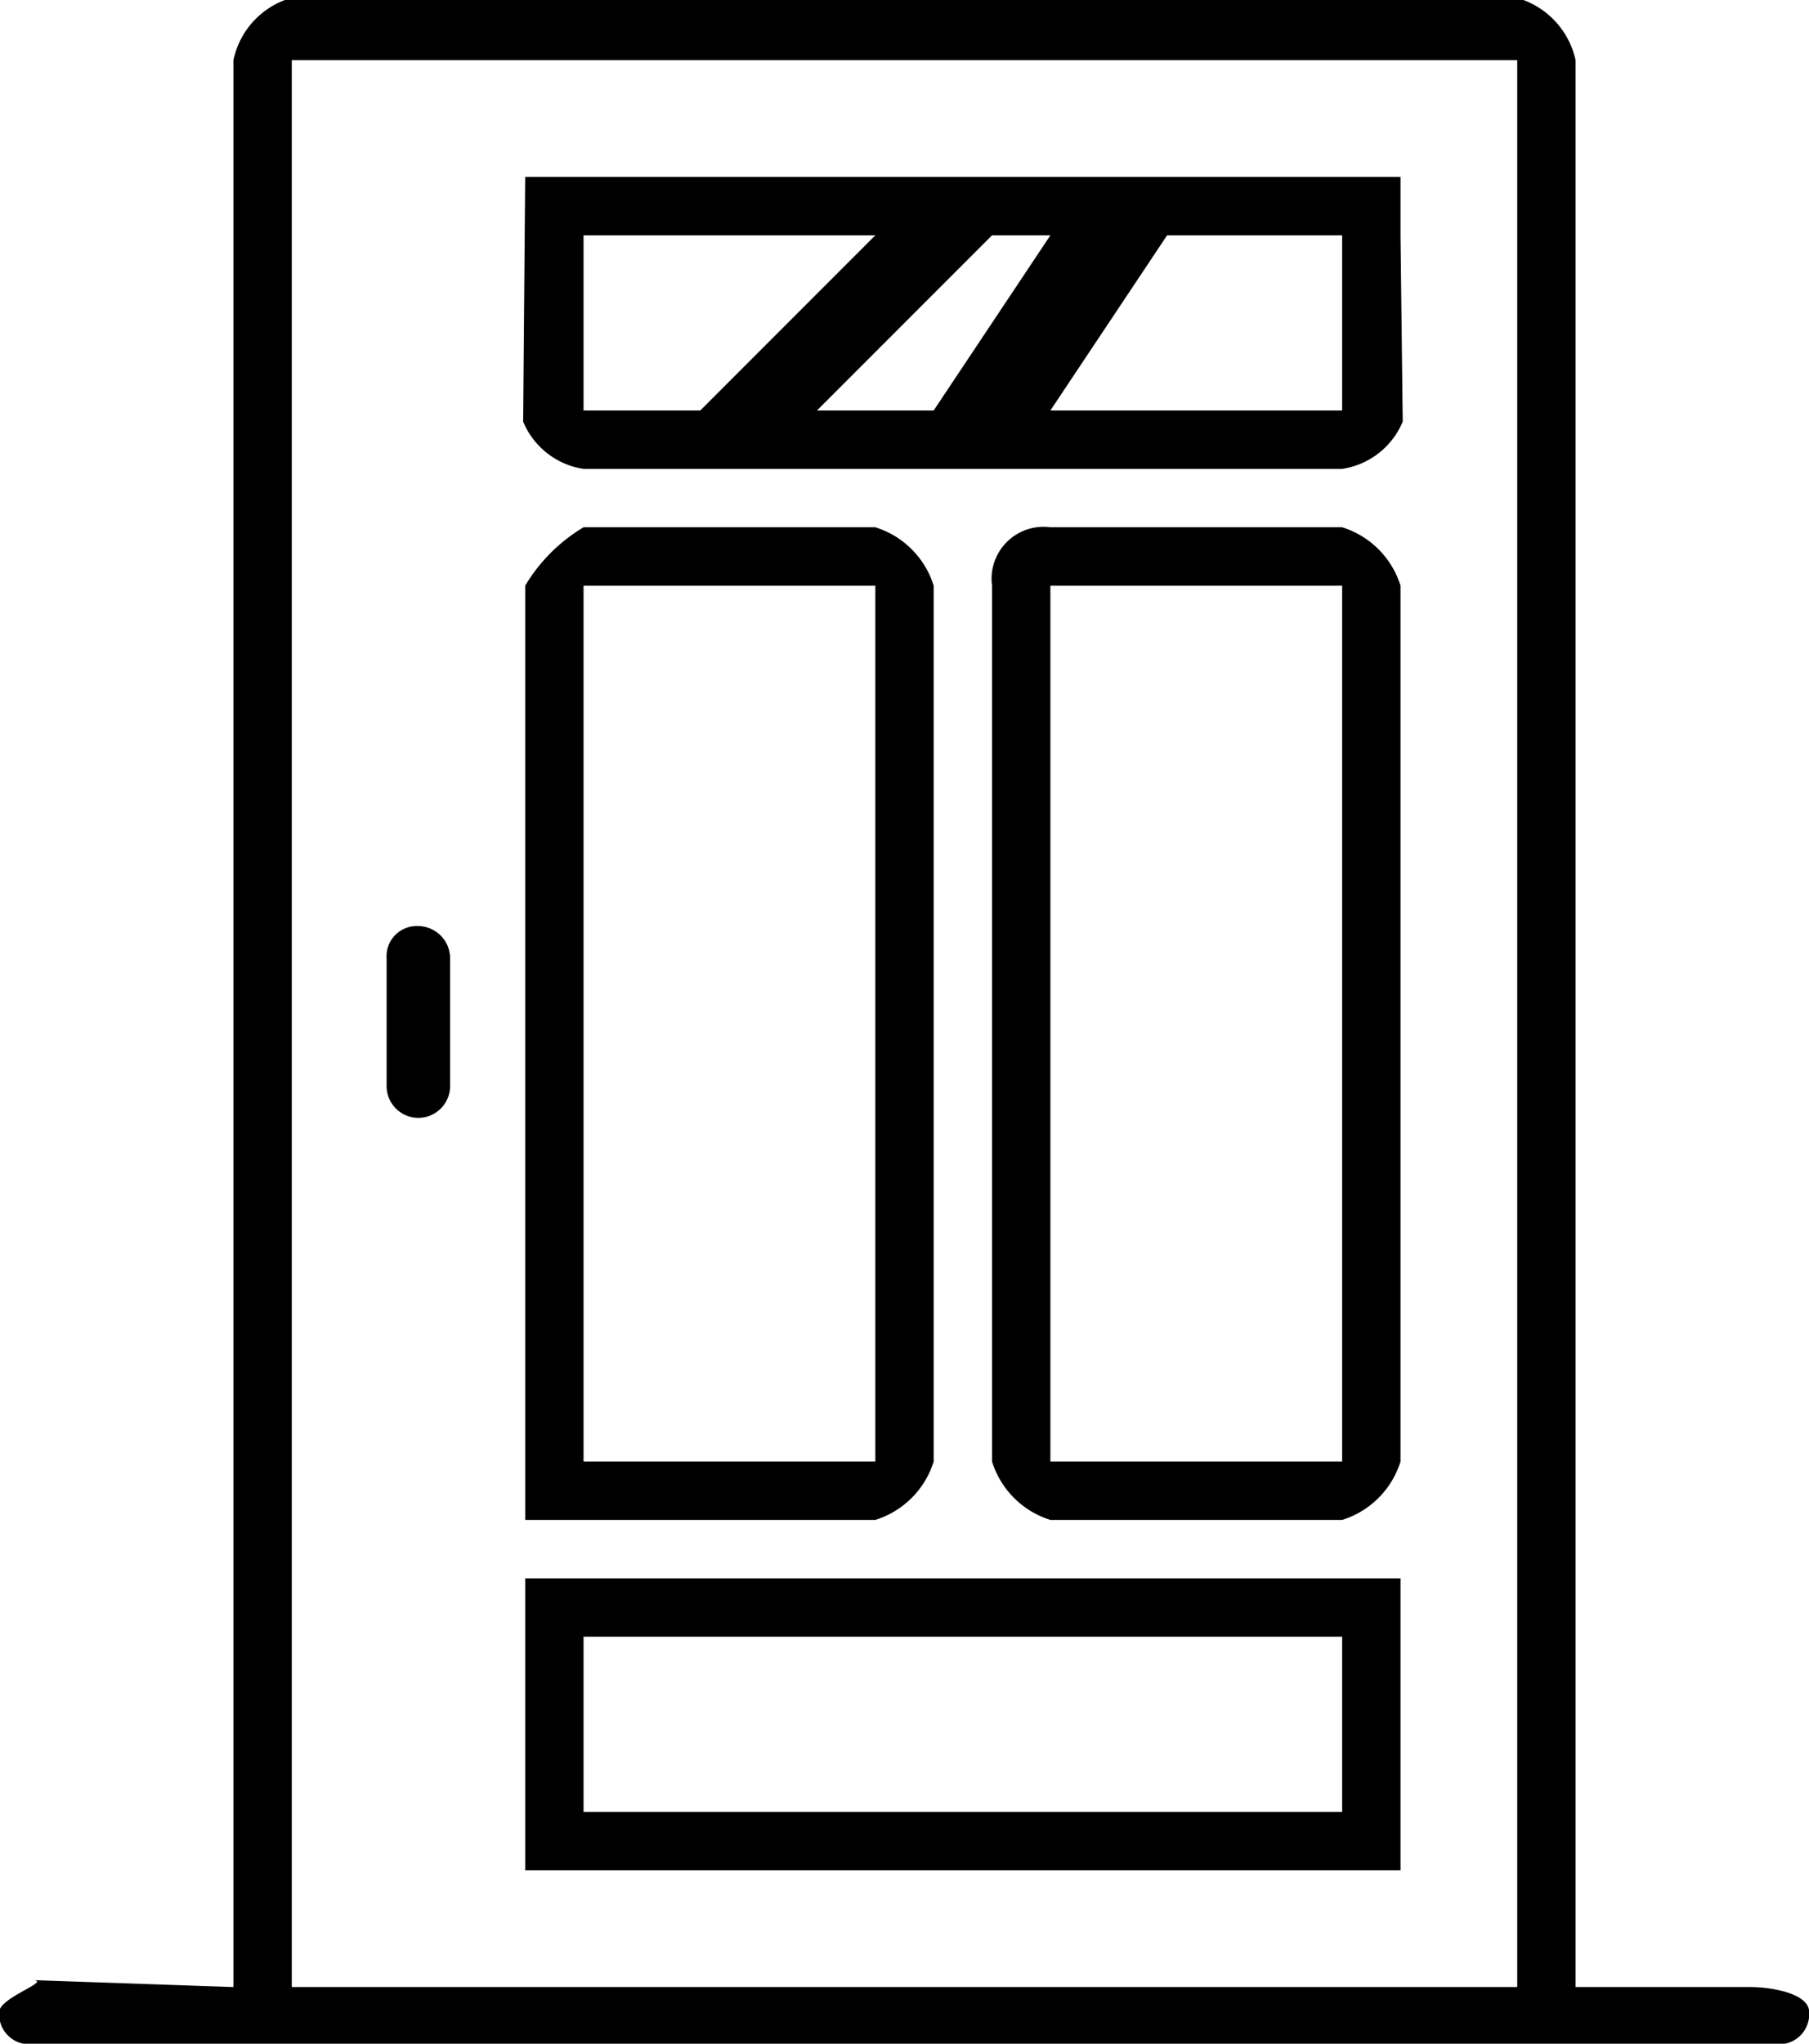 <svg xmlns="http://www.w3.org/2000/svg" width="31" height="35" viewBox="0 0 31 35">
  <defs>
    <style>
      .cls-1 {
        fill-rule: evenodd;
      }
    </style>
  </defs>
  <path id="Фигура_589" data-name="Фигура 589" class="cls-1" d="M23.53,1972.98H53.459a0.517,0.517,0,0,0,.544-0.55c0-.33-0.677-0.43-1-0.43H50v-33a1.426,1.426,0,0,0-.894-1.03H27.883A1.412,1.412,0,0,0,27,1939v33l-3.47-.12c0.42,0-.544.29-0.544,0.55A0.517,0.517,0,0,0,23.53,1972.98ZM28,1939H49v33H28v-33Zm19,2H32l-0.035,4.19A1.335,1.335,0,0,0,33,1946H46a1.339,1.339,0,0,0,1.038-.81L47,1942v-1Zm-10,4,3-3h1l-2,3H37Zm-4-3h5l-3,3H33v-3Zm13,3H41l2-3h3v3Zm-14,19h6a1.523,1.523,0,0,0,1-1v-15a1.523,1.523,0,0,0-1-1H33a2.889,2.889,0,0,0-1,1v16Zm1-16h5v15H33v-15Zm13,16a1.523,1.523,0,0,0,1-1v-15a1.523,1.523,0,0,0-1-1H41a0.89,0.89,0,0,0-1,1v15a1.523,1.523,0,0,0,1,1h5Zm-5-16h5v15H41v-15Zm6,17H32v5H47v-5Zm-1,4H33v-3H46v3Zm-15.831-15.17a0.517,0.517,0,0,0-.544.55v2.19a0.544,0.544,0,1,0,1.088,0v-2.19A0.552,0.552,0,0,0,30.169,1953.83Z" transform="translate(-23 -1937.97)"/>
</svg>
